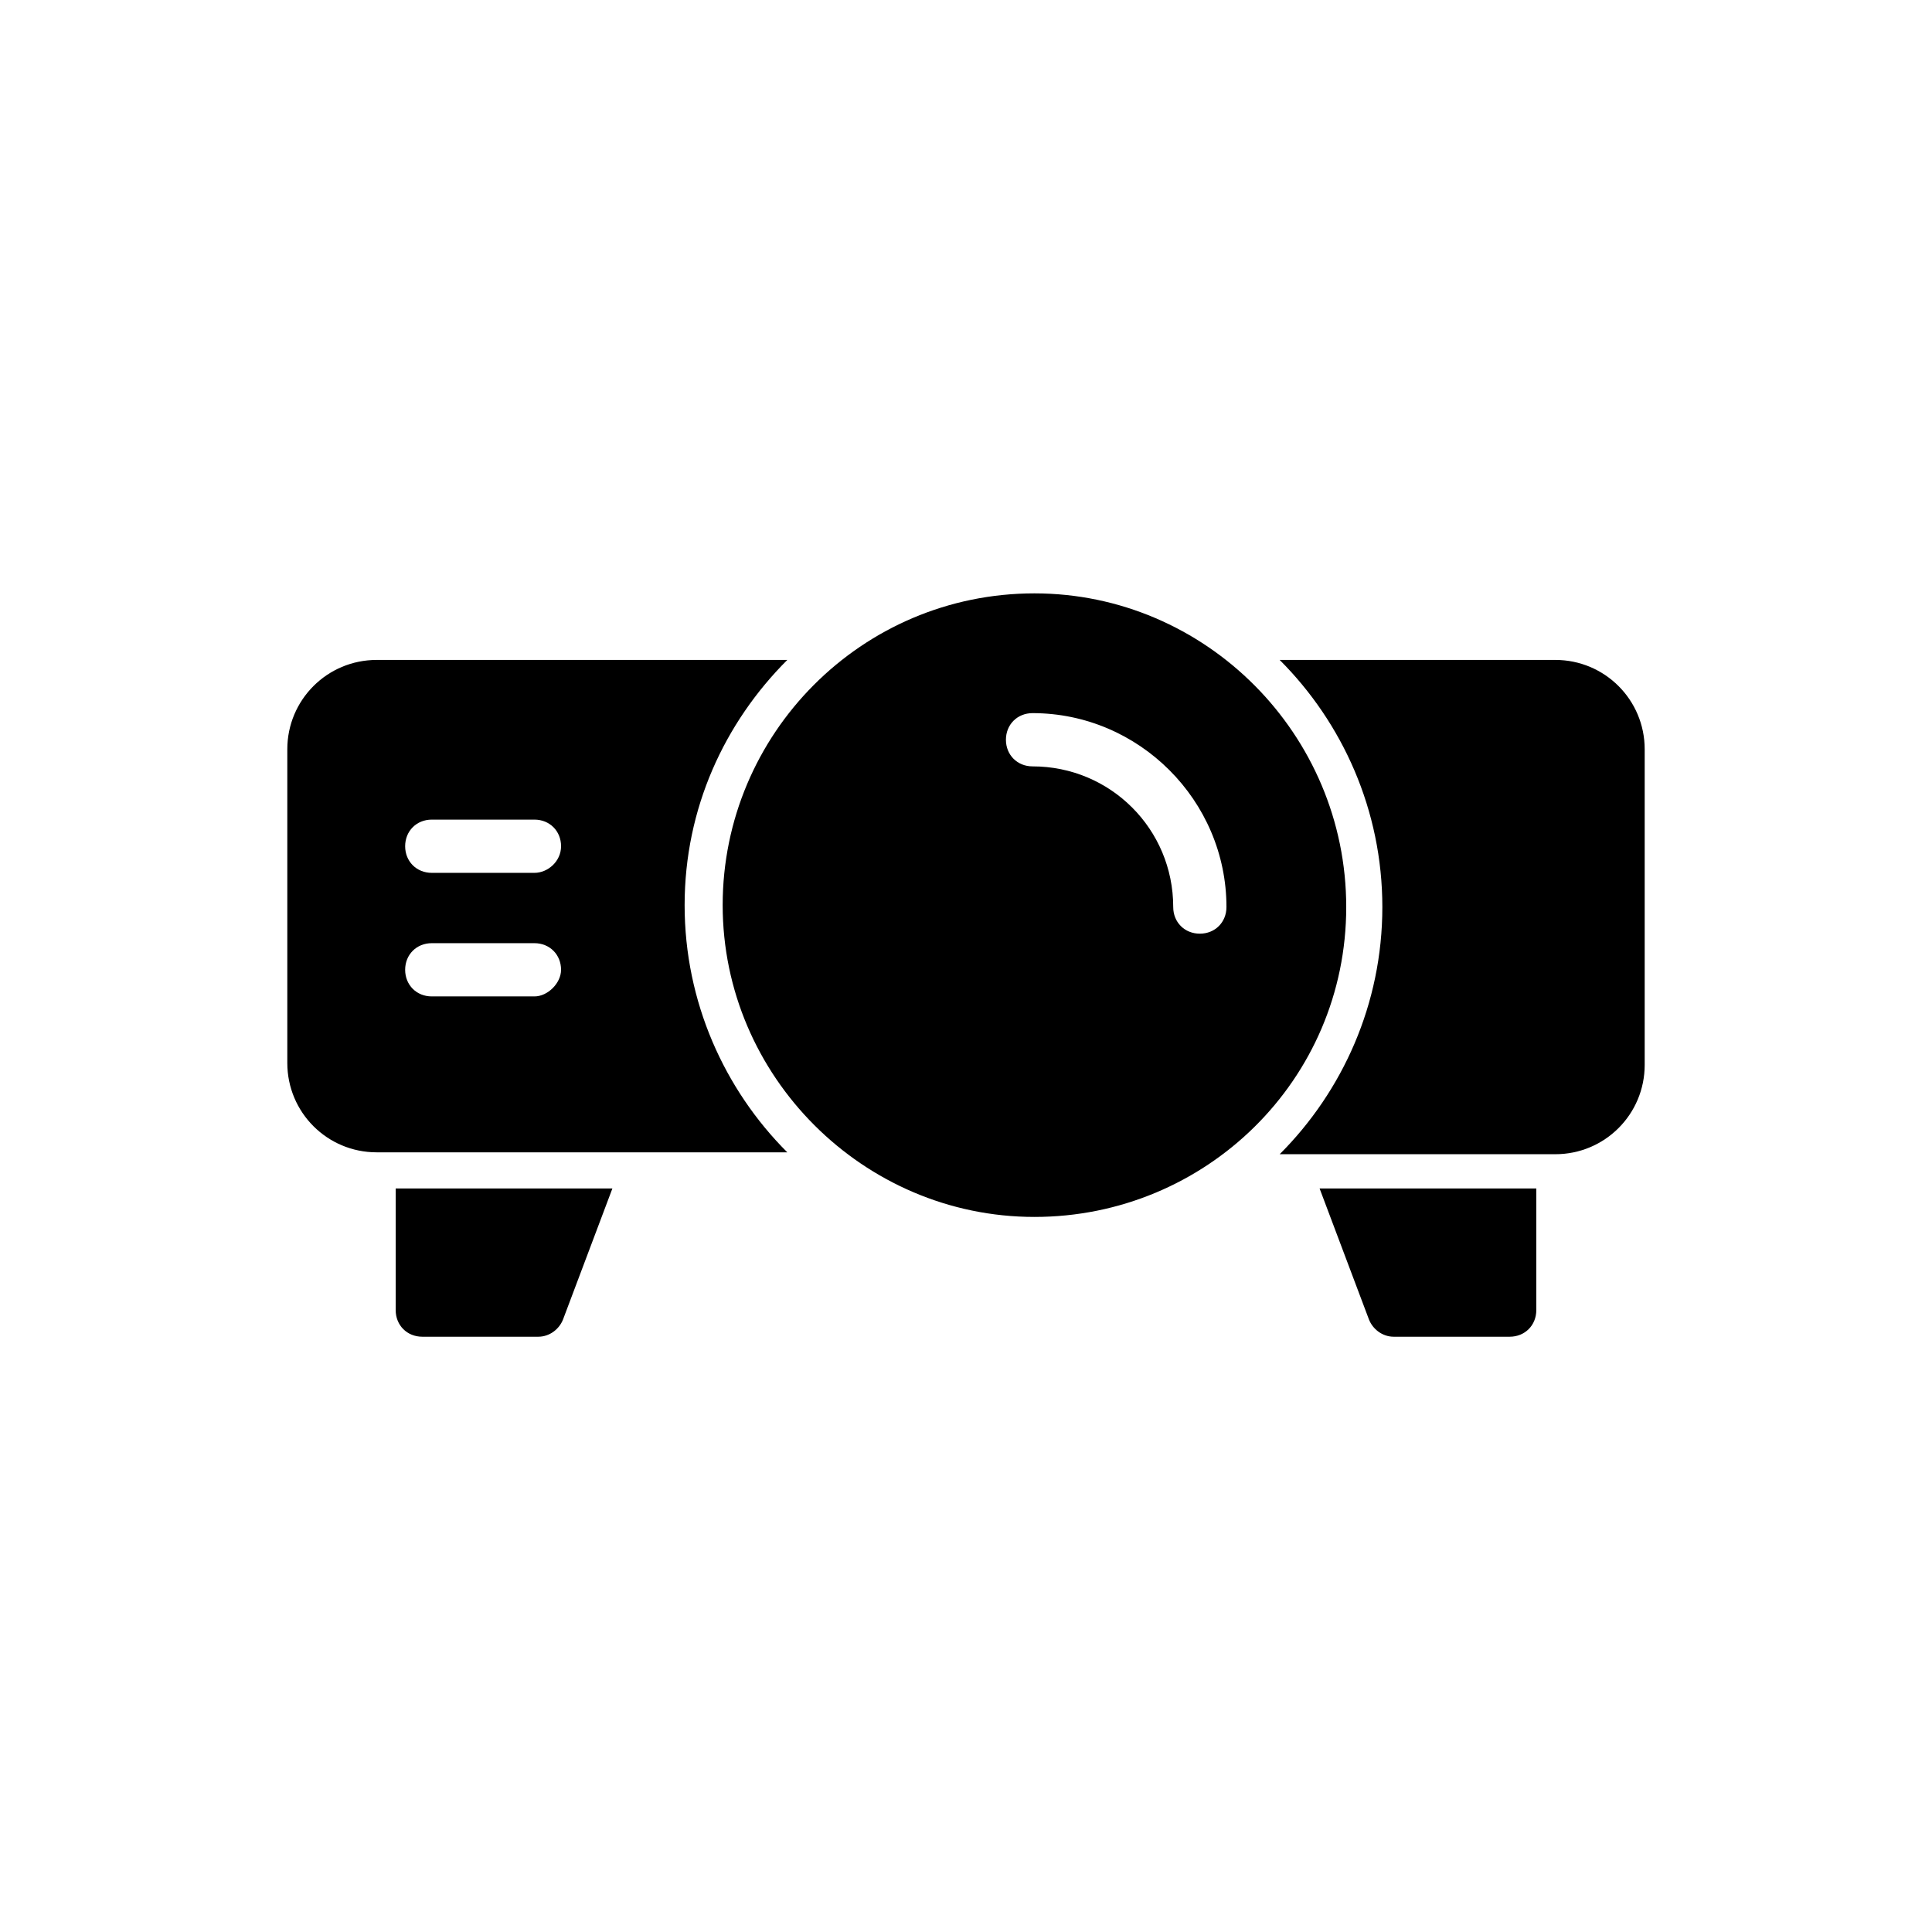 <?xml version="1.0" encoding="UTF-8"?>
<!-- Uploaded to: SVG Repo, www.svgrepo.com, Generator: SVG Repo Mixer Tools -->
<svg fill="#000000" width="800px" height="800px" version="1.1" viewBox="144 144 512 512" xmlns="http://www.w3.org/2000/svg">
 <g>
  <path d="m556.18 318.89h-73.051c16.625 16.625 27.207 39.801 27.207 65.496 0 25.695-10.578 48.871-27.207 65.496l73.051-0.004c13.098 0 23.68-10.578 23.68-23.68v-83.633c0-13.098-10.582-23.676-23.68-23.676z"/>
  <path d="m418.14 301.25c-45.848 0-82.625 37.281-82.625 82.625s37.281 82.625 82.625 82.625c45.34 0 82.625-36.273 82.625-82.121 0-45.844-37.285-83.129-82.625-83.129zm43.832 90.184c-4.031 0-7.055-3.023-7.055-7.055 0-20.656-16.625-37.281-37.281-37.281-4.031 0-7.055-3.023-7.055-7.055s3.023-7.055 7.055-7.055c28.215 0 51.387 23.176 51.387 51.387 0 4.035-3.023 7.059-7.051 7.059z"/>
  <path d="m352.64 318.89h-108.82c-13.098 0-23.68 10.578-23.68 23.68v83.129c0 13.098 10.578 23.68 23.68 23.68h108.82c-16.625-16.625-27.207-39.801-27.207-65.496 0-25.695 10.582-48.367 27.207-64.992zm-67.008 89.172h-27.207c-4.031 0-7.055-3.023-7.055-7.055s3.023-7.055 7.055-7.055h27.207c4.031 0 7.055 3.023 7.055 7.055 0 3.527-3.527 7.055-7.055 7.055zm0-32.746h-27.207c-4.031 0-7.055-3.023-7.055-7.055s3.023-7.055 7.055-7.055h27.207c4.031 0 7.055 3.023 7.055 7.055s-3.527 7.055-7.055 7.055z"/>
  <path d="m248.86 491.19c0 4.031 3.023 7.055 7.055 7.055h30.73c3.023 0 5.543-2.016 6.551-4.535l13.098-34.762h-57.434z"/>
  <path d="m506.8 493.71c1.008 2.519 3.527 4.535 6.551 4.535h30.73c4.031 0 7.055-3.023 7.055-7.055v-32.242h-57.434z"/>
 </g>
</svg>
